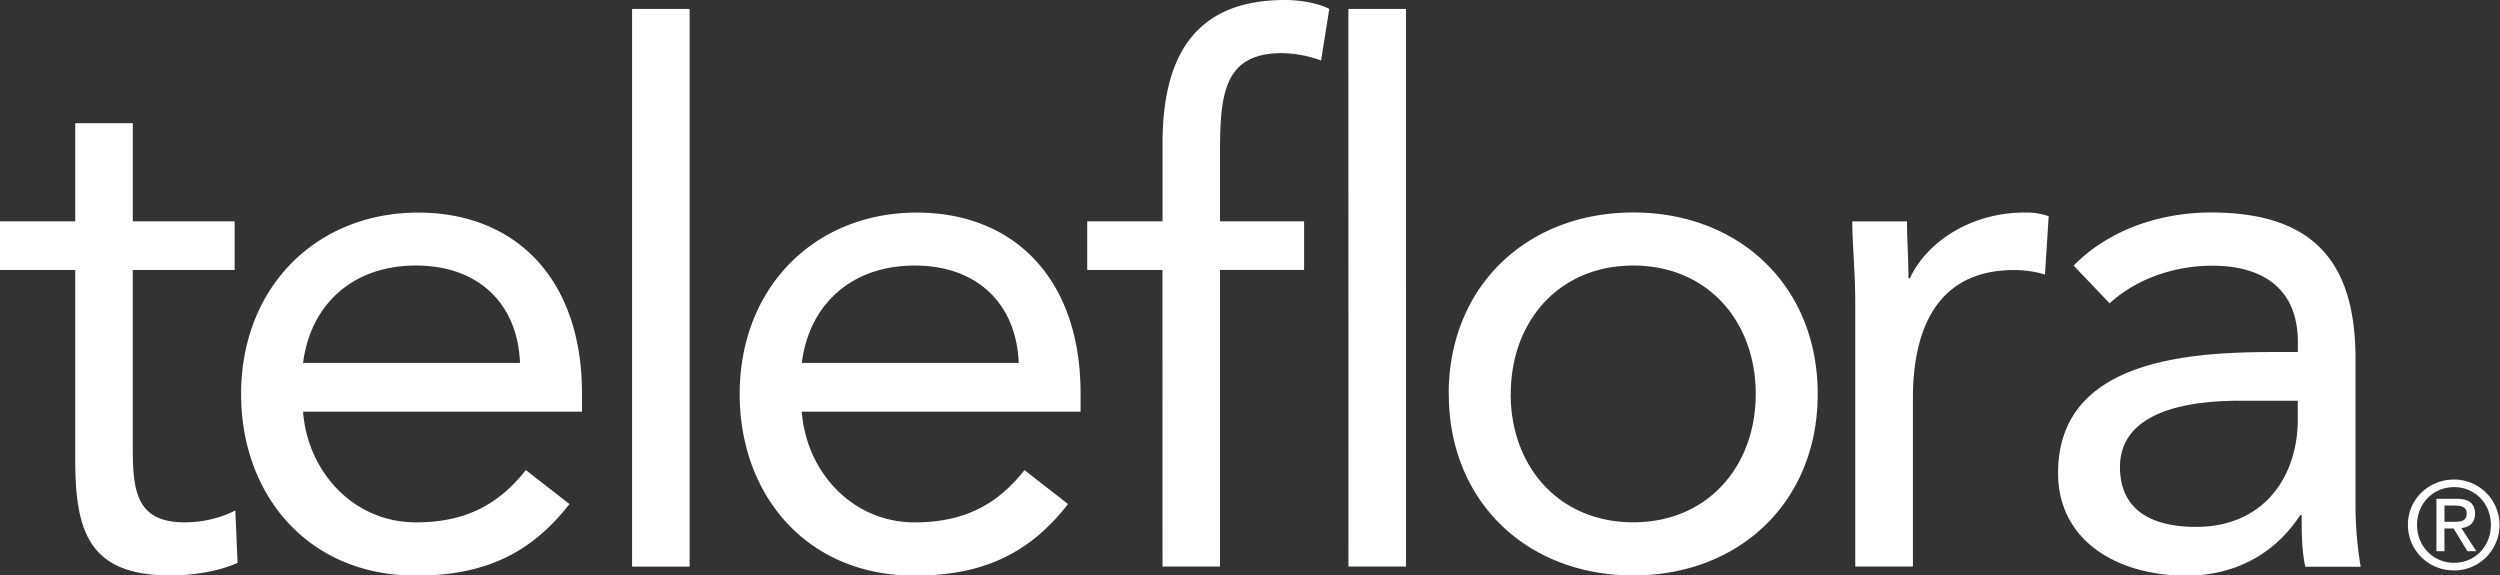 <svg xmlns="http://www.w3.org/2000/svg" viewBox="0 0 1120.91 258.03"><rect x="0" y="0" width="1120.91" height="258.03" fill="#333333" stroke="none"/><g id="Layer_2" data-name="Layer 2"><g id="Layer_1-2" data-name="Layer 1"><path d="M105.2,99.24H59.54v-44H33.74v44H0v21.83H33.74v85c0,32.09,6,51.94,42.68,51.94,9.59,0,21.17-1.66,30.1-5.63l-1-23.49a50.25,50.25,0,0,1-22.83,5.3c-22.83,0-23.16-15.88-23.16-35.73v-77.4H105.2V99.24ZM235.79,210.73c-12.24,15.54-27.12,23.48-49.29,23.48-28.12,0-48.62-22.83-50.61-49.62H260.94v-8.27c0-51.28-29.78-81-73.44-81-45.66,0-79.4,33.42-79.4,81.38,0,45,29.77,81.38,78.4,81.38,28.78,0,50.62-8.6,68.81-32.09l-19.52-15.21Zm-99.9-48c3.31-26.14,22.16-43.67,50.61-43.67s45.65,17.53,46.65,43.67ZM283.4,254.05h25.81V4H283.4Zm176-43.32c-12.24,15.54-27.13,23.48-49.3,23.48-28.12,0-48.62-22.83-50.61-49.62h125v-8.27c0-51.28-29.78-81-73.44-81-45.65,0-79.4,33.42-79.4,81.38,0,45,29.78,81.38,78.4,81.38,28.78,0,50.62-8.6,68.81-32.09l-19.51-15.21Zm-99.91-48c3.31-26.14,22.17-43.67,50.61-43.67s45.65,17.53,46.65,43.67Zm161.74,91.29H547v-133h37.71V99.24H547V70.13c0-26.8,1-46.31,27.78-46.31a53,53,0,0,1,17.54,3.31L596,4c-5-2.65-13.23-4-19.84-4-41.69,0-54.92,26.79-54.92,64.5V99.24H487.47v21.83h33.74Zm83.36,0h25.81V4H604.57Zm45-77.4c0,48.3,35.07,81.38,82.71,81.38S815,225,815,176.65s-35.06-81.38-82.7-81.38S649.54,128.35,649.54,176.65Zm27.79,0c0-32.42,21.5-57.56,54.92-57.56s54.91,25.14,54.91,57.56-21.5,57.56-54.91,57.56S677.33,209.07,677.33,176.65Zm154.5,77.4h25.8V178.63c0-35.39,13.89-57.55,45.32-57.55a48.39,48.39,0,0,1,13.89,2l1.66-26.14a30.74,30.74,0,0,0-10.59-1.65c-25.47,0-44.65,14.22-51.61,29.44h-.66c0-8.6-.66-17.2-.66-25.47H830.5c0,10.25,1.33,22.49,1.33,36.72V254.05ZM945.89,136c12.24-11.25,29.44-16.87,46-16.87,24.16,0,38.38,11.58,38.38,34.07v4.63h-9.92c-38,0-97.59,3-97.59,54.26,0,30.1,26.13,46,57.56,46,23.48,0,40.69-11.25,51-27.13h.66c0,6.62,0,16.21,1.65,23.15h24.81a170.84,170.84,0,0,1-2.32-26.79V160.77c0-43.66-19.18-65.5-64.83-65.5-22.5,0-45.66,7.61-61.54,23.82Zm84.35,43.67v9.92c-.66,25.14-15.88,46.65-45.65,46.65-19.52,0-34.07-7.29-34.07-26.8,0-20.85,21.17-29.77,53.92-29.77Zm70.08,76.1a20.38,20.38,0,1,0,0-40.76c-11.21,0-20.7,8.63-20.7,20.33A20.38,20.38,0,0,0,1100.32,255.73Zm-16.6-20.43c0-9.65,7.28-16.93,16.6-16.93s16.49,7.28,16.49,16.93c0,9.81-7.27,17-16.49,17S1083.72,245.11,1083.72,235.3Zm12.29,1.61h4.1l6.19,10.19h4l-6.69-10.35c3.46-.43,6.1-2.26,6.1-6.47,0-4.63-2.75-6.68-8.3-6.68h-9v23.5H1096V236.91Zm0-3v-7.27h4.85c2.48,0,5.12.54,5.12,3.45,0,3.61-2.69,3.82-5.71,3.82Z" style="fill:#fff"/></g></g></svg>